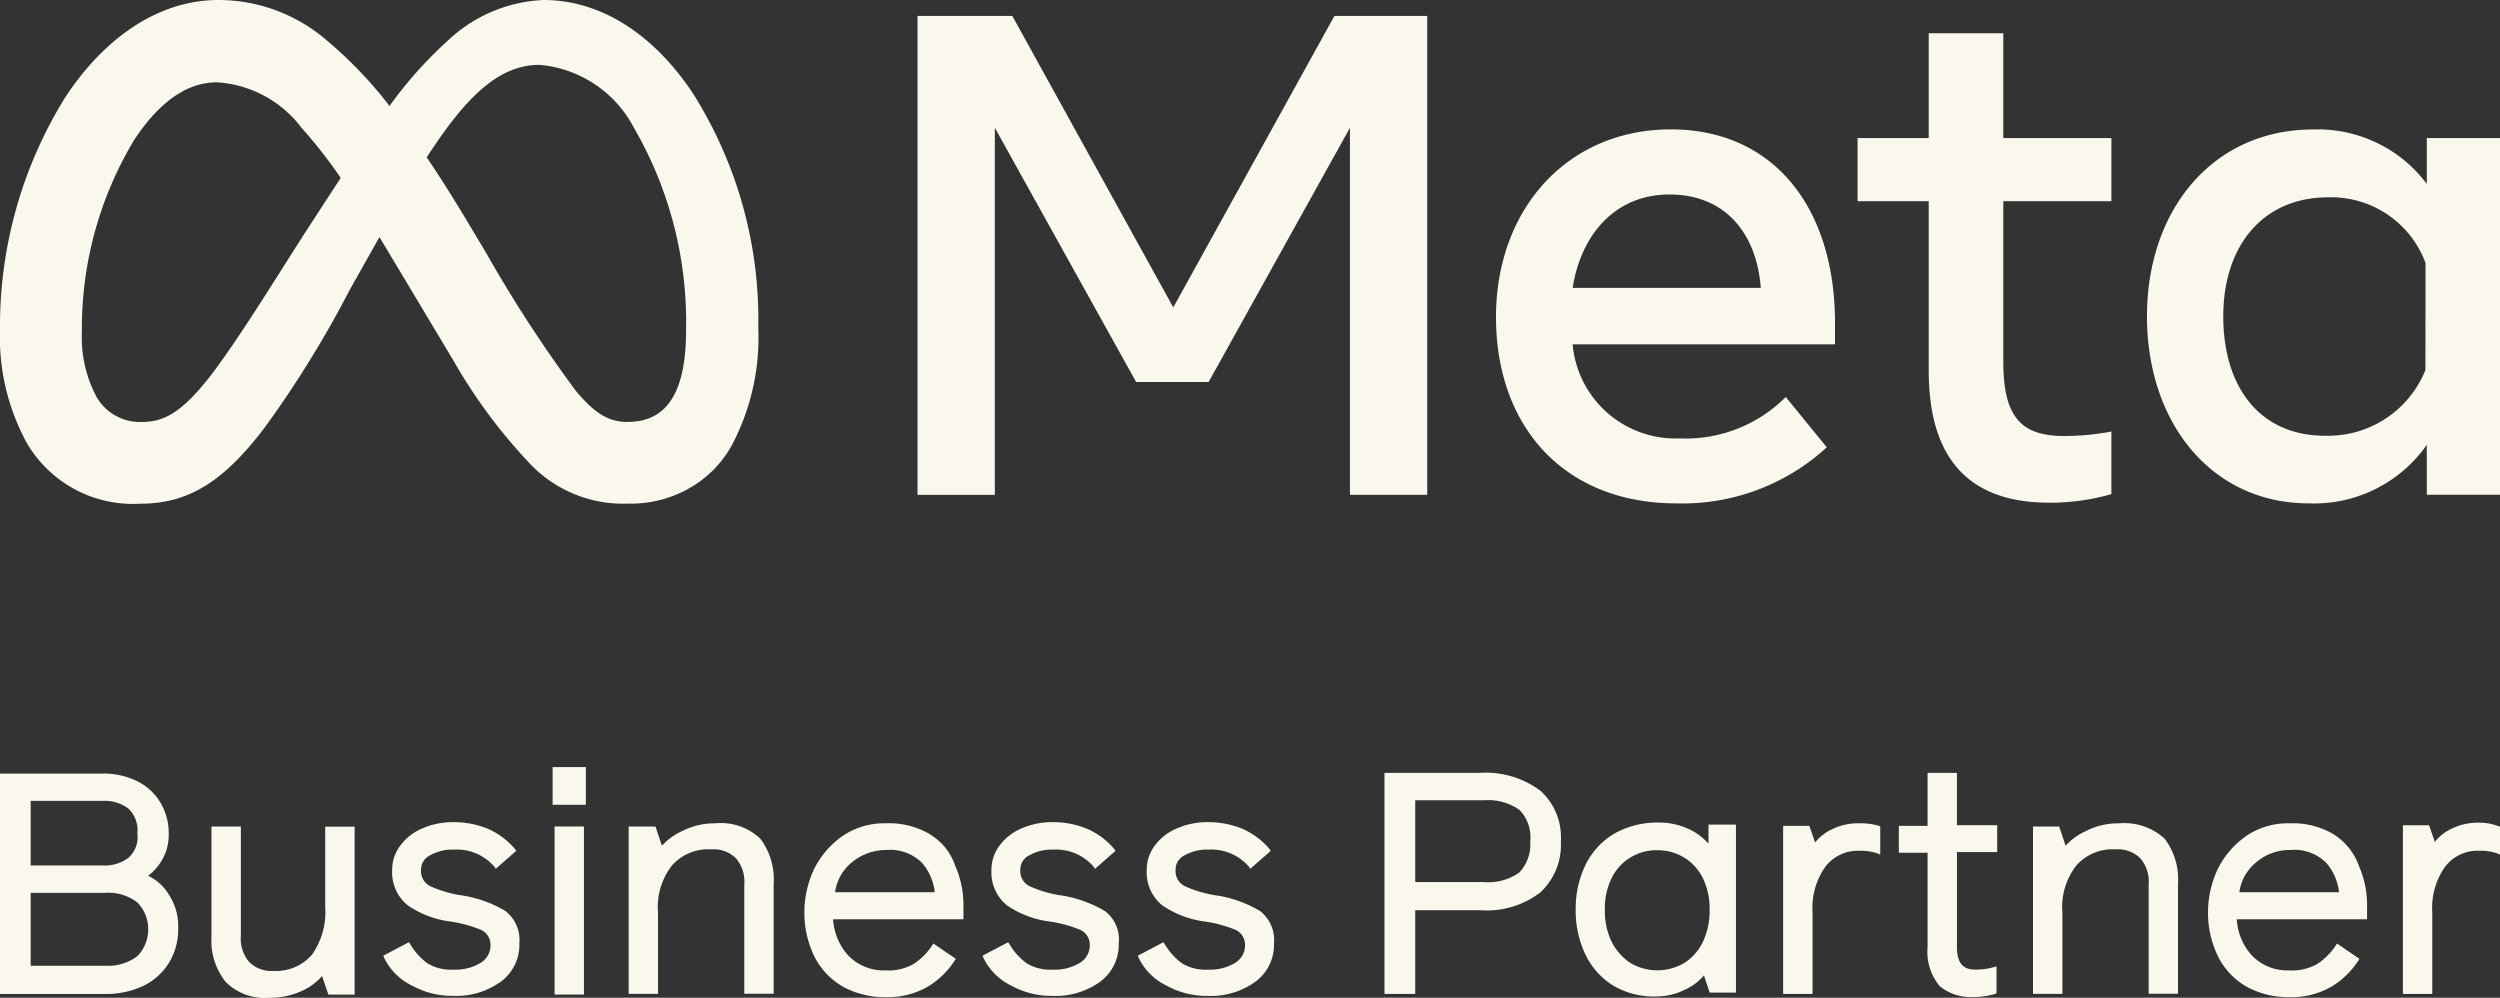 <svg xmlns="http://www.w3.org/2000/svg" xmlns:xlink="http://www.w3.org/1999/xlink" width="100.227" height="40" viewBox="0 0 100.227 40"><rect x="0" y="0" width="100.227" height="40" fill="#333333" stroke="none"/><defs><clipPath id="clip-path"><rect id="Rectangle_6210" data-name="Rectangle 6210" width="100.227" height="40" transform="translate(0 0.5)" fill="#faf7ed"></rect></clipPath></defs><g id="meta-logo" transform="translate(0 -0.5)" clip-path="url(#clip-path)"><path id="Path_10216" data-name="Path 10216" d="M28.5,19.437a4.742,4.742,0,0,0,.373-.4,4.845,4.845,0,0,0,.442-.64A9.222,9.222,0,0,0,30.4,13.65a16.979,16.979,0,0,0-2.64-9.438C26.138,1.791,24.016.5,21.789.5a5.955,5.955,0,0,0-3.867,1.658A16.432,16.432,0,0,0,15.616,4.75a16.64,16.64,0,0,0-2.48-2.6A6.655,6.655,0,0,0,8.759.5C6.267.5,4.095,2.123,2.589,4.444A17.4,17.4,0,0,0,0,13.7a8.848,8.848,0,0,0,1.072,4.553,4.926,4.926,0,0,0,4.551,2.441c1.9,0,3.336-.851,5.022-3.1a42.8,42.8,0,0,0,3.374-5.471l.958-1.7c.079-.141.157-.278.235-.417.077.126.154.254.233.384l2.727,4.555a21.524,21.524,0,0,0,3.127,4.2,5.147,5.147,0,0,0,3.878,1.545,4.743,4.743,0,0,0,2.881-.887,4.437,4.437,0,0,0,.44-.37ZM12.367,9.618c-.959,1.473-2.384,3.822-3.594,5.5-1.51,2.088-2.293,2.3-3.15,2.3a2.005,2.005,0,0,1-1.752-1.005,5.067,5.067,0,0,1-.588-2.591A14.639,14.639,0,0,1,5.386,6.1q.173-.262.354-.5t.371-.448q.19-.211.388-.393c.067-.06.133-.118.2-.174a3.879,3.879,0,0,1,.629-.426A2.866,2.866,0,0,1,8.706,3.8a4.607,4.607,0,0,1,3.389,1.832,19.171,19.171,0,0,1,1.564,2Zm12.81,7.8c-.735,0-1.3-.292-2.108-1.271a54.266,54.266,0,0,1-3.587-5.521L18.7,9.32c-.557-.928-1.086-1.762-1.592-2.513q.135-.209.27-.409C18.8,4.286,20.06,3.1,21.63,3.1a4.736,4.736,0,0,1,3.789,2.531,15.518,15.518,0,0,1,2.086,8.108C27.505,15.7,27.04,17.414,25.176,17.414Z" fill="#faf7ed"></path><path id="Path_10217" data-name="Path 10217" d="M59.72,20.032a8.556,8.556,0,0,0,6.021-2.249l-1.646-2.016a5.662,5.662,0,0,1-4.265,1.66,4.139,4.139,0,0,1-4.279-3.771H66.07V12.8c0-4.631-2.461-7.762-6.584-7.762s-7.007,3.172-7.007,7.53S55.183,20.032,59.72,20.032ZM59.432,7.648c2.275,0,3.506,1.61,3.661,3.744H55.551C55.872,9.321,57.21,7.648,59.432,7.648Z" transform="translate(7.497 0.649)" fill="#faf7ed"></path><path id="Path_10218" data-name="Path 10218" d="M86.533,5.386V7.223a5.459,5.459,0,0,0-4.566-2.181c-3.991,0-6.652,3.2-6.652,7.489s2.6,7.5,6.487,7.5a5.518,5.518,0,0,0,4.731-2.345v2h2.935V5.386Zm-.055,9.3a4.207,4.207,0,0,1-4.031,2.634c-2.566,0-4.073-1.9-4.073-4.786s1.638-4.772,4.2-4.772a4.034,4.034,0,0,1,3.909,2.633Z" transform="translate(10.759 0.649)" fill="#faf7ed"></path><path id="Path_10219" data-name="Path 10219" d="M52.621,20.258V1.059H48.9l-6.46,11.685L35.986,1.059h-3.8v19.2h3.1V5.544l5.664,10.19h2.907l5.665-10.19V20.258Z" transform="translate(4.598 0.08)" fill="#faf7ed"></path><path id="Path_10220" data-name="Path 10220" d="M68.015,15.192q0,5.3,4.841,5.294a8.9,8.9,0,0,0,2.482-.343v-2.51a10.041,10.041,0,0,1-1.906.179c-1.725,0-2.427-.78-2.427-2.976V8.4h4.334V5.867H71.005v-4.2h-2.99v4.2H65.163V8.4h2.852Z" transform="translate(9.309 0.167)" fill="#faf7ed"></path><path id="Path_10221" data-name="Path 10221" d="M5.943,31.732a2.214,2.214,0,0,0,.513-.564,2,2,0,0,0,.308-1.127,2.407,2.407,0,0,0-.308-1.2,2.266,2.266,0,0,0-.9-.871,3.039,3.039,0,0,0-1.435-.333H0v8.836H4.226a3.5,3.5,0,0,0,1.485-.308,2.443,2.443,0,0,0,1.05-.922,2.585,2.585,0,0,0,.384-1.408,2.3,2.3,0,0,0-.384-1.357,1.937,1.937,0,0,0-.819-.743Zm-4.713-3H4.124a1.575,1.575,0,0,1,1.024.308,1.2,1.2,0,0,1,.358,1,1.1,1.1,0,0,1-.358.974,1.575,1.575,0,0,1-1.024.308H1.23V28.736Zm4.278,6.224a1.942,1.942,0,0,1-1.307.384H1.23v-2.92H4.2a1.9,1.9,0,0,1,1.307.384,1.547,1.547,0,0,1,0,2.153Z" transform="translate(0 3.876)" fill="#faf7ed"></path><path id="Path_10222" data-name="Path 10222" d="M11.978,32.721a2.964,2.964,0,0,1-.538,1.921,1.912,1.912,0,0,1-1.537.641,1.257,1.257,0,0,1-.974-.359,1.438,1.438,0,0,1-.333-1.05v-4.38H7.418V33.9a2.669,2.669,0,0,0,.564,1.819,2.231,2.231,0,0,0,1.768.641,3.071,3.071,0,0,0,1.307-.281,2.377,2.377,0,0,0,.794-.589l.256.743h1.05V29.5H11.978v3.226Z" transform="translate(1.06 4.142)" fill="#faf7ed"></path><path id="Path_10223" data-name="Path 10223" d="M18.34,32.9a4.886,4.886,0,0,0-1.691-.614,4.727,4.727,0,0,1-1.332-.384.675.675,0,0,1-.359-.641.633.633,0,0,1,.359-.589,1.828,1.828,0,0,1,.974-.23,1.984,1.984,0,0,1,1.613.691l.051.077.819-.717-.051-.077a3,3,0,0,0-1.05-.794,3.576,3.576,0,0,0-1.435-.281,3.023,3.023,0,0,0-1.178.23,2.115,2.115,0,0,0-.9.666,1.608,1.608,0,0,0-.358,1.024,1.7,1.7,0,0,0,.614,1.408,3.871,3.871,0,0,0,1.613.641,5.173,5.173,0,0,1,1.357.358.662.662,0,0,1,.358.614.813.813,0,0,1-.384.691,1.94,1.94,0,0,1-1.1.281A1.827,1.827,0,0,1,15.215,35a2.559,2.559,0,0,1-.691-.769l-.051-.077-1.024.538.025.077A2.4,2.4,0,0,0,14.6,35.894a3.323,3.323,0,0,0,1.64.41,3.043,3.043,0,0,0,1.946-.589A1.833,1.833,0,0,0,18.9,34.2,1.474,1.474,0,0,0,18.34,32.9Z" transform="translate(1.921 4.12)" fill="#faf7ed"></path><path id="Path_10224" data-name="Path 10224" d="M20.718,27.409H19.386V28.92h1.332Z" transform="translate(2.769 3.844)" fill="#faf7ed"></path><path id="Path_10225" data-name="Path 10225" d="M20.632,29.493H19.454V36.23h1.178Z" transform="translate(2.779 4.142)" fill="#faf7ed"></path><path id="Path_10226" data-name="Path 10226" d="M25.537,29.382a2.838,2.838,0,0,0-1.332.308,2.494,2.494,0,0,0-.819.589l-.256-.769H22.053v6.71h1.178V32.967a2.71,2.71,0,0,1,.563-1.9,1.942,1.942,0,0,1,1.588-.641,1.257,1.257,0,0,1,.974.358,1.438,1.438,0,0,1,.333,1.05v4.38h1.178V31.813a2.706,2.706,0,0,0-.538-1.818,2.3,2.3,0,0,0-1.793-.614Z" transform="translate(3.15 4.126)" fill="#faf7ed"></path><path id="Path_10227" data-name="Path 10227" d="M33.289,29.842a3.212,3.212,0,0,0-1.793-.461,2.991,2.991,0,0,0-1.716.486,3.55,3.55,0,0,0-1.152,1.307,4.029,4.029,0,0,0-.41,1.716,3.978,3.978,0,0,0,.436,1.9,2.89,2.89,0,0,0,1.178,1.178,3.516,3.516,0,0,0,1.64.384,3.212,3.212,0,0,0,1.716-.436,3.333,3.333,0,0,0,1.05-1.024l.051-.077-.9-.614-.051.077a2.566,2.566,0,0,1-.743.743,2.039,2.039,0,0,1-1.127.256,1.968,1.968,0,0,1-1.485-.589,2.369,2.369,0,0,1-.614-1.46h5.225v-.538a3.874,3.874,0,0,0-.333-1.613,2.3,2.3,0,0,0-.974-1.23Zm-3.842,2.3a1.883,1.883,0,0,1,.717-1.23,2.155,2.155,0,0,1,1.332-.461,1.807,1.807,0,0,1,1.435.513,2.153,2.153,0,0,1,.513,1.178h-4Z" transform="translate(4.031 4.126)" fill="#faf7ed"></path><path id="Path_10228" data-name="Path 10228" d="M39.362,32.9a4.886,4.886,0,0,0-1.691-.614,4.728,4.728,0,0,1-1.332-.384.675.675,0,0,1-.358-.641.633.633,0,0,1,.358-.589,1.829,1.829,0,0,1,.974-.23,1.984,1.984,0,0,1,1.613.691l.051.077.819-.717-.051-.077a2.993,2.993,0,0,0-1.05-.794,3.576,3.576,0,0,0-1.435-.281,3.023,3.023,0,0,0-1.178.23,2.115,2.115,0,0,0-.9.666,1.609,1.609,0,0,0-.358,1.024,1.7,1.7,0,0,0,.614,1.408,3.871,3.871,0,0,0,1.613.641,5.173,5.173,0,0,1,1.357.358.662.662,0,0,1,.358.614.813.813,0,0,1-.384.691,1.94,1.94,0,0,1-1.1.281A1.827,1.827,0,0,1,36.237,35a2.561,2.561,0,0,1-.691-.769l-.051-.077-1.024.538.025.077a2.4,2.4,0,0,0,1.127,1.127,3.322,3.322,0,0,0,1.64.41,3.043,3.043,0,0,0,1.946-.589,1.833,1.833,0,0,0,.717-1.511,1.414,1.414,0,0,0-.564-1.307Z" transform="translate(4.924 4.12)" fill="#faf7ed"></path><path id="Path_10229" data-name="Path 10229" d="M44.809,32.9a4.886,4.886,0,0,0-1.691-.614,4.728,4.728,0,0,1-1.332-.384.675.675,0,0,1-.358-.641.633.633,0,0,1,.358-.589,1.829,1.829,0,0,1,.974-.23,1.983,1.983,0,0,1,1.613.691l.051.077.819-.717-.051-.077a3,3,0,0,0-1.05-.794,3.577,3.577,0,0,0-1.435-.281,3.023,3.023,0,0,0-1.178.23,2.115,2.115,0,0,0-.9.666,1.608,1.608,0,0,0-.358,1.024,1.7,1.7,0,0,0,.614,1.408,3.87,3.87,0,0,0,1.613.641,5.173,5.173,0,0,1,1.357.358.662.662,0,0,1,.358.614.813.813,0,0,1-.384.691,1.94,1.94,0,0,1-1.1.281A1.827,1.827,0,0,1,41.684,35a2.559,2.559,0,0,1-.691-.769l-.051-.077-1.024.538.025.077a2.4,2.4,0,0,0,1.127,1.127,3.322,3.322,0,0,0,1.64.41,3.043,3.043,0,0,0,1.946-.589,1.833,1.833,0,0,0,.717-1.511,1.474,1.474,0,0,0-.564-1.307Z" transform="translate(5.702 4.12)" fill="#faf7ed"></path><path id="Path_10230" data-name="Path 10230" d="M54.817,28.328a3.65,3.65,0,0,0-2.407-.717H48.567v8.863H49.8V33.118h2.612a3.514,3.514,0,0,0,2.407-.717,2.6,2.6,0,0,0,.819-2.049,2.516,2.516,0,0,0-.819-2.024Zm-.845,3.279a2.154,2.154,0,0,1-1.408.384H49.8V28.711h2.767a2.15,2.15,0,0,1,1.408.384,1.56,1.56,0,0,1,.436,1.255,1.651,1.651,0,0,1-.436,1.255Z" transform="translate(6.938 3.873)" fill="#faf7ed"></path><path id="Path_10231" data-name="Path 10231" d="M60.6,30.2a2.511,2.511,0,0,0-.691-.538,2.831,2.831,0,0,0-1.332-.308,3.5,3.5,0,0,0-1.741.436,2.969,2.969,0,0,0-1.152,1.23,4.026,4.026,0,0,0-.41,1.793,4.126,4.126,0,0,0,.384,1.818A2.974,2.974,0,0,0,56.78,35.89a3.2,3.2,0,0,0,1.741.436,2.559,2.559,0,0,0,1.152-.281,2.112,2.112,0,0,0,.743-.564l.231.691H61.7V29.435H60.6V30.2ZM60.391,34.1a2.062,2.062,0,0,1-.743.871,2.126,2.126,0,0,1-2.2,0A2.256,2.256,0,0,1,56.7,34.1a2.813,2.813,0,0,1-.256-1.255,2.718,2.718,0,0,1,.256-1.23,1.994,1.994,0,0,1,1.845-1.152,2.039,2.039,0,0,1,1.1.308,1.992,1.992,0,0,1,.743.845,2.778,2.778,0,0,1,.256,1.23A2.9,2.9,0,0,1,60.391,34.1Z" transform="translate(7.896 4.123)" fill="#faf7ed"></path><path id="Path_10232" data-name="Path 10232" d="M65.626,29.381a2.394,2.394,0,0,0-1.152.256,1.889,1.889,0,0,0-.641.513l-.231-.666h-1.05v6.737h1.178V32.942a2.849,2.849,0,0,1,.513-1.818,1.633,1.633,0,0,1,1.383-.641,1.956,1.956,0,0,1,.691.1l.128.051V29.509l-.051-.025A2.522,2.522,0,0,0,65.626,29.381Z" transform="translate(8.936 4.126)" fill="#faf7ed"></path><path id="Path_10233" data-name="Path 10233" d="M68.94,27.611H67.762v2.126H66.61v1.076h1.152V34.6a2.15,2.15,0,0,0,.486,1.563,1.941,1.941,0,0,0,1.28.436,3,3,0,0,0,.947-.128l.051-.025V35.373l-.1.025a2.632,2.632,0,0,1-.769.1c-.486,0-.717-.281-.717-.9V30.788h1.613V29.711H68.939v-2.1Z" transform="translate(9.516 3.873)" fill="#faf7ed"></path><path id="Path_10234" data-name="Path 10234" d="M74.774,29.382a2.839,2.839,0,0,0-1.332.308,2.493,2.493,0,0,0-.819.589l-.256-.769h-1.05v6.71h1.178V32.967a2.71,2.71,0,0,1,.563-1.9,1.942,1.942,0,0,1,1.588-.641,1.257,1.257,0,0,1,.974.358,1.438,1.438,0,0,1,.333,1.05v4.38H77.13V31.813a2.706,2.706,0,0,0-.538-1.818,2.4,2.4,0,0,0-1.818-.614Z" transform="translate(10.188 4.126)" fill="#faf7ed"></path><path id="Path_10235" data-name="Path 10235" d="M82.528,29.842a3.212,3.212,0,0,0-1.793-.461,2.991,2.991,0,0,0-1.716.486,3.55,3.55,0,0,0-1.152,1.307,4.028,4.028,0,0,0-.41,1.716,3.978,3.978,0,0,0,.436,1.9,2.89,2.89,0,0,0,1.178,1.178,3.516,3.516,0,0,0,1.64.384,3.211,3.211,0,0,0,1.716-.436,3.331,3.331,0,0,0,1.05-1.024l.051-.077-.9-.614-.051.077a2.566,2.566,0,0,1-.743.743,2.039,2.039,0,0,1-1.127.256,1.968,1.968,0,0,1-1.485-.589,2.369,2.369,0,0,1-.614-1.46h5.225v-.538a3.874,3.874,0,0,0-.333-1.613,2.423,2.423,0,0,0-.974-1.23Zm-3.817,2.3a1.883,1.883,0,0,1,.717-1.23,2.052,2.052,0,0,1,1.332-.461,1.807,1.807,0,0,1,1.435.513,2.152,2.152,0,0,1,.513,1.178h-4Z" transform="translate(11.065 4.126)" fill="#faf7ed"></path><path id="Path_10236" data-name="Path 10236" d="M87.366,29.359a2.4,2.4,0,0,0-1.152.256,1.89,1.89,0,0,0-.641.513l-.231-.666h-1.05v6.762h1.178V32.945a2.849,2.849,0,0,1,.513-1.819,1.634,1.634,0,0,1,1.383-.641,1.958,1.958,0,0,1,.692.1l.128.051V29.513l-.1-.025A1.988,1.988,0,0,0,87.366,29.359Z" transform="translate(12.042 4.123)" fill="#faf7ed"></path></g></svg>